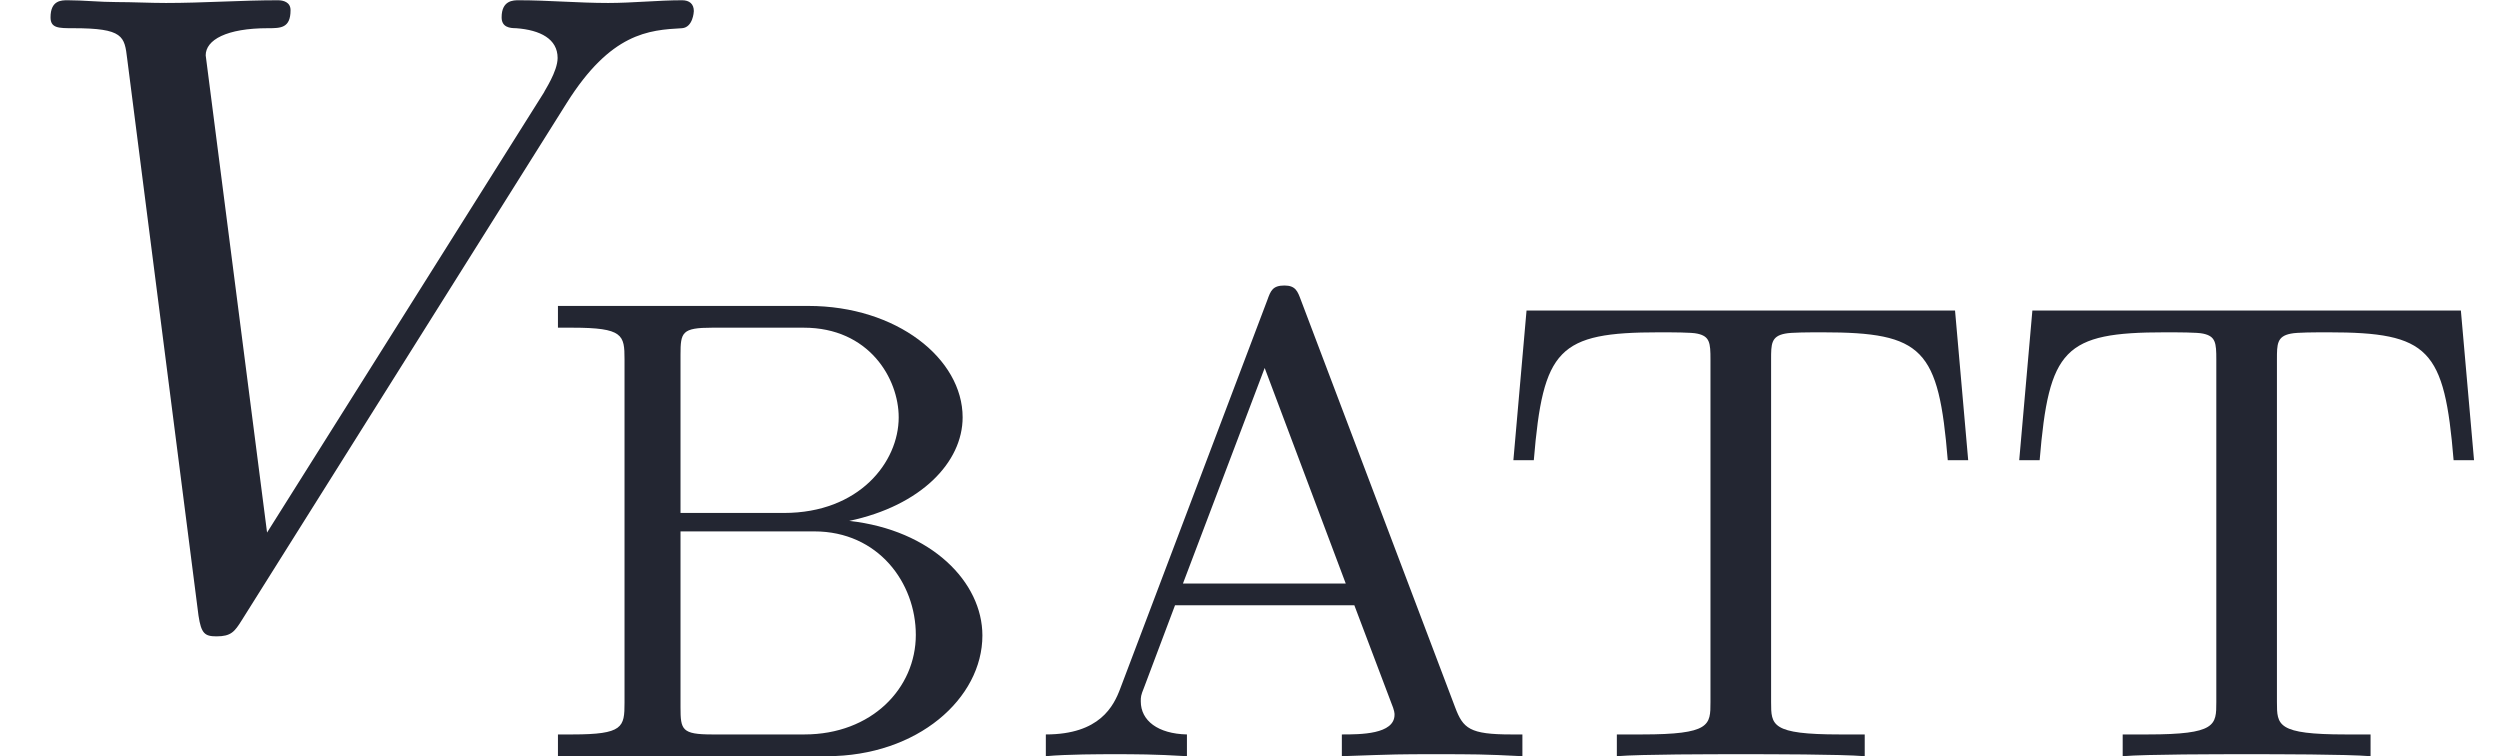 <?xml version='1.0' encoding='UTF-8'?>
<!-- This file was generated by dvisvgm 2.13.3 -->
<svg version='1.1' xmlns='http://www.w3.org/2000/svg' xmlns:xlink='http://www.w3.org/1999/xlink' width='30.227pt' height='9.143pt' viewBox='70.735 61.288 30.227 9.143'>
<defs>
<path id='g1-65' d='M3.371-5.515C3.332-5.619 3.308-5.691 3.172-5.691C3.029-5.691 3.005-5.627 2.965-5.515L1.188-.821C1.108-.606 .94-.263 .287-.263V0C.542-.024 .964-.024 1.108-.024C1.363-.024 1.602-.024 1.993 0V-.263C1.642-.271 1.435-.43 1.435-.662C1.435-.717 1.435-.733 1.474-.829L1.849-1.825H4.017L4.463-.646C4.503-.55 4.503-.518 4.503-.502C4.503-.263 4.089-.263 3.866-.263V0C4.543-.024 4.559-.024 4.997-.024C5.444-.024 5.587-.024 6.049 0V-.263H5.914C5.412-.263 5.332-.335 5.236-.59L3.371-5.515ZM2.933-4.694L3.913-2.088H1.945L2.933-4.694Z'/>
<path id='g1-66' d='M.383-5.444V-5.181H.558C1.172-5.181 1.188-5.093 1.188-4.798V-.646C1.188-.351 1.172-.263 .558-.263H.383V0H3.634C4.734 0 5.515-.701 5.515-1.459C5.515-2.104 4.902-2.734 3.905-2.845C4.774-3.029 5.276-3.555 5.276-4.097C5.276-4.806 4.479-5.444 3.411-5.444H.383ZM1.865-2.941V-4.854C1.865-5.125 1.881-5.181 2.248-5.181H3.355C4.144-5.181 4.503-4.567 4.503-4.097C4.503-3.555 4.025-2.941 3.116-2.941H1.865ZM2.248-.263C1.881-.263 1.865-.319 1.865-.59V-2.718H3.483C4.256-2.718 4.71-2.096 4.71-1.467C4.71-.821 4.176-.263 3.363-.263H2.248Z'/>
<path id='g1-84' d='M5.643-5.388H.462L.303-3.579H.55C.662-4.926 .845-5.125 2.064-5.125C2.216-5.125 2.463-5.125 2.527-5.109C2.678-5.077 2.686-4.997 2.686-4.798V-.654C2.686-.375 2.686-.263 1.857-.263H1.554V0C1.849-.024 2.71-.024 3.053-.024S4.256-.024 4.551 0V-.263H4.248C3.419-.263 3.419-.375 3.419-.654V-4.798C3.419-4.981 3.419-5.077 3.587-5.109C3.658-5.125 3.889-5.125 4.041-5.125C5.26-5.125 5.444-4.926 5.555-3.579H5.802L5.643-5.388Z'/>
<path id='g0-86' d='M6.851-6.207C7.385-7.058 7.844-7.091 8.247-7.113C8.378-7.124 8.389-7.309 8.389-7.32C8.389-7.407 8.335-7.451 8.247-7.451C7.964-7.451 7.647-7.418 7.353-7.418C6.993-7.418 6.622-7.451 6.273-7.451C6.207-7.451 6.065-7.451 6.065-7.244C6.065-7.124 6.164-7.113 6.24-7.113C6.535-7.091 6.742-6.982 6.742-6.753C6.742-6.589 6.578-6.349 6.578-6.338L3.229-1.015L2.487-6.785C2.487-6.971 2.738-7.113 3.24-7.113C3.393-7.113 3.513-7.113 3.513-7.331C3.513-7.429 3.425-7.451 3.36-7.451C2.924-7.451 2.455-7.418 2.007-7.418C1.811-7.418 1.604-7.429 1.407-7.429S1.004-7.451 .818-7.451C.742-7.451 .611-7.451 .611-7.244C.611-7.113 .709-7.113 .884-7.113C1.495-7.113 1.505-7.015 1.538-6.742L2.4-.011C2.433 .207 2.476 .24 2.618 .24C2.793 .24 2.836 .185 2.924 .044L6.851-6.207Z'/>
</defs>
<g id='page1'>
<g fill='#232632'>
<use x='70.735' y='68.742' xlink:href='#g0-86'/>
<use x='77.098' y='70.431' xlink:href='#g1-66'/>
<use x='83.093' y='70.431' xlink:href='#g1-65'/>
<use x='88.73' y='70.431' xlink:href='#g1-84'/>
<use x='94.846' y='70.431' xlink:href='#g1-84'/>
</g>
</g>
</svg><!--Rendered by QuickLaTeX.com-->